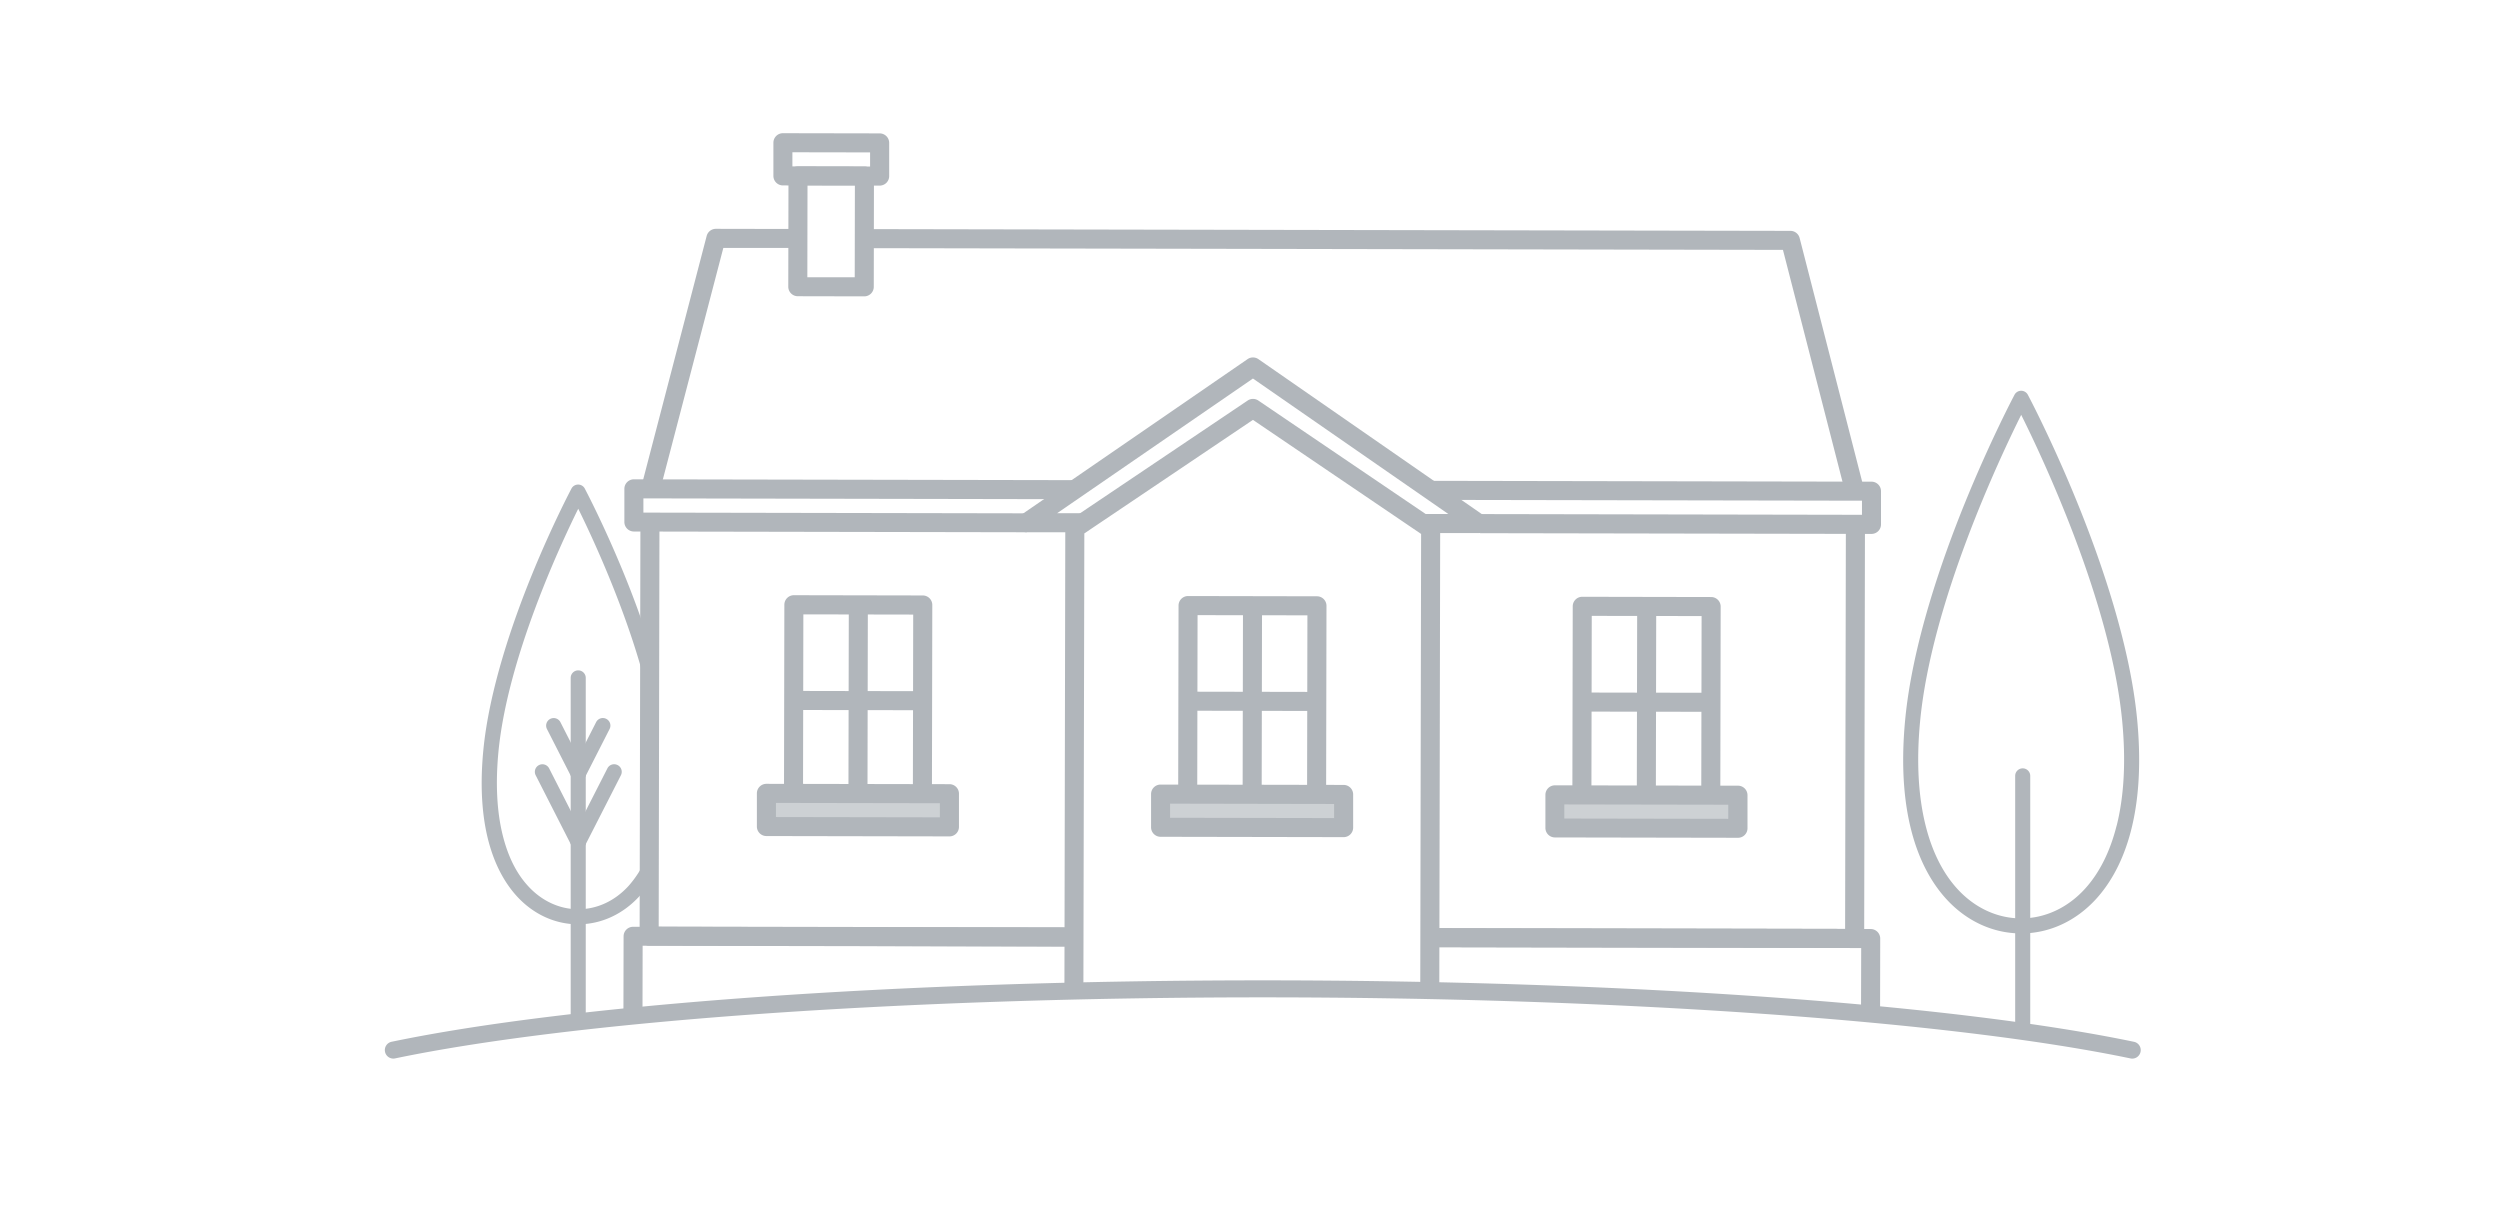<svg id="Layer_1" data-name="Layer 1" xmlns="http://www.w3.org/2000/svg" viewBox="0 0 1079 520.9"><defs><style>.cls-1{fill:#b1b6bb;}.cls-2{fill:#cdd1d4;}</style></defs><title>Homes2</title><path class="cls-1" d="M896.55,216.89c-10.9-26.83-21.23-46.32-21.34-46.51a3.25,3.25,0,0,0-5.74,0c-0.1.19-10.43,19.68-21.34,46.51-10.09,24.82-22.76,61.23-25.85,93.7-4.13,43.33,7.33,66,17.68,77.36,8.75,9.62,20.25,14.92,32.38,14.92s23.63-5.3,32.38-14.92c10.34-11.37,21.8-34,17.68-77.36C919.32,278.11,906.64,241.71,896.55,216.89Zm17,139.39c-2.81,11.24-7.41,20.43-13.65,27.3-7.5,8.25-17.3,12.8-27.58,12.8s-20.07-4.54-27.58-12.8c-6.25-6.87-10.84-16.05-13.65-27.3-3.2-12.79-4-27.95-2.36-45.07C833.63,260,863,197.84,872.35,179.05c9.37,18.78,38.71,81,43.59,132.15C917.57,328.32,916.77,343.49,913.58,356.27Z"/><path class="cls-1" d="M873,331.62a3.25,3.25,0,0,0-3.25,3.25v108a3.25,3.25,0,0,0,6.5,0v-108A3.25,3.25,0,0,0,873,331.62Z"/><path class="cls-1" d="M344.38,98.83L309,98.76a4.11,4.11,0,0,0-4,3.07L277.5,207.34c3.29,1.14,5.16,1,8.54-.24L312.19,107,344.36,107Z"/><path class="cls-1" d="M776.72,102.73a4.11,4.11,0,0,0-4-3.09L373,98.88l0,8.22,396.52,0.75,25.78,100.36a4.44,4.44,0,0,1,2.61,1.12c2.13,0.18,4.25.49,6.39,0.86Z"/><path class="cls-1" d="M373.1,71.87l-28.67-.05a4.11,4.11,0,0,0-4.12,4.1l-0.09,47.81a4.11,4.11,0,0,0,4.1,4.12L373,127.91a4.11,4.11,0,0,0,4.12-4.1L377.2,76A4.11,4.11,0,0,0,373.1,71.87Zm-4.2,47.8-20.45,0L348.52,80l20.45,0Z"/><path class="cls-1" d="M241.87,311.68a3.25,3.25,0,1,0-5.79,3l10.6,20.81a3.25,3.25,0,1,0,5.79-3Z"/><path class="cls-1" d="M237,331.62a3.25,3.25,0,0,0-5.79,3L246.68,365a3.25,3.25,0,0,0,5.79-3Z"/><path class="cls-1" d="M261.66,310.26a3.25,3.25,0,0,0-4.37,1.42l-10.6,20.81a3.25,3.25,0,1,0,5.79,3l10.6-20.81A3.25,3.25,0,0,0,261.66,310.26Z"/><path class="cls-1" d="M266.53,330.2a3.25,3.25,0,0,0-4.37,1.42L246.68,362a3.25,3.25,0,1,0,5.79,3L268,334.57A3.25,3.25,0,0,0,266.53,330.2Z"/><path class="cls-1" d="M280.25,366.92a45.6,45.6,0,0,1-8.94,15.42c-5.92,6.51-13.63,10.09-21.73,10.09s-15.81-3.58-21.73-10.09c-5-5.45-8.6-12.75-10.84-21.7-2.56-10.22-3.19-22.36-1.89-36.07,3.82-40.1,26.38-88.68,34.45-105,6.63,13.41,23,48.57,30.79,82.92l0-24.43c-3.46-10.95-7.3-21.18-10.77-29.7-8.79-21.63-17.12-37.34-17.2-37.5a3.25,3.25,0,0,0-5.74,0c-0.08.16-8.41,15.87-17.2,37.5-8.14,20-18.36,49.39-20.86,75.6-3.34,35.11,6,53.5,14.39,62.75,7.16,7.88,16.59,12.22,26.54,12.22s19.37-4.34,26.54-12.22a46.2,46.2,0,0,0,4.11-5.29Z"/><path class="cls-1" d="M443.38,226.49a3.64,3.64,0,0,1,.75-1.93,29.29,29.29,0,0,1,2.8-3l-169.24-.32V215.1l181.84,0.35a4.17,4.17,0,0,1,1.31-.47,4.15,4.15,0,0,1,1.52-2.25c2-1.63,3.64-3.77,5.52-5.49l-194.28-.37a4.11,4.11,0,0,0-4.12,4.1l0,14.31a4.11,4.11,0,0,0,4.1,4.12l169.57,0.32A3.68,3.68,0,0,1,443.38,226.49Z"/><path class="cls-1" d="M807.76,207.89l-193.18-.37c3.11,2.64,5.78,5.47,8.46,8.24l180.59,0.34v6.09l-172.39-.33A27.94,27.94,0,0,1,637.3,226a3.92,3.92,0,0,1,1.48,4.12l168.94,0.32a4.11,4.11,0,0,0,4.12-4.1l0-14.31A4.11,4.11,0,0,0,807.76,207.89Z"/><path class="cls-1" d="M379.67,57.57l-41.75-.08a4.11,4.11,0,0,0-4.12,4.1l0,14.32a4.11,4.11,0,0,0,4.1,4.12l41.75,0.08a4.11,4.11,0,0,0,4.12-4.1l0-14.32A4.11,4.11,0,0,0,379.67,57.57Zm-4.14,14.31L342,71.81V65.72l33.53,0.06v6.09Z"/><path class="cls-1" d="M398.28,257l-55.63-.11a4.11,4.11,0,0,0-4.12,4.1l-0.16,83.45a4.11,4.11,0,0,0,4.1,4.12l55.63,0.11a4.11,4.11,0,0,0,4.12-4.1l0.16-83.45A4.11,4.11,0,0,0,398.28,257ZM394,340.47l-47.41-.09,0.14-75.22,47.41,0.09Z"/><rect class="cls-2" x="363.13" y="310.16" width="14.31" height="78.97" transform="translate(19.94 719.26) rotate(-89.89)"/><path class="cls-1" d="M409.79,338.45l-79-.15a4.11,4.11,0,0,0-4.12,4.1l0,14.32a4.11,4.11,0,0,0,4.1,4.12l79,0.15a4.11,4.11,0,0,0,4.12-4.1l0-14.32A4.11,4.11,0,0,0,409.79,338.45Zm-4.14,14.31-70.75-.13v-6.09l70.75,0.13v6.09Z"/><path class="cls-1" d="M370.46,259.12a4.11,4.11,0,0,0-4.12,4.1l-0.15,78.27a4.11,4.11,0,1,0,8.22,0l0.15-78.27A4.11,4.11,0,0,0,370.46,259.12Z"/><path class="cls-1" d="M396.37,298.31l-52.64-.1a4.11,4.11,0,0,0,0,8.22l52.64,0.1A4.11,4.11,0,0,0,396.37,298.31Z"/><path class="cls-1" d="M640.6,222.61L543.12,155a4.11,4.11,0,0,0-4.67,0l-97.73,67.22a4.11,4.11,0,0,0,2.32,7.5l21.74,0a5.13,5.13,0,0,1,2.07-4.54c1.7-1.14,3.33-2.38,4.92-3.67l-15.53,0,84.53-58.14,84.31,58.46-13.9,0a38.52,38.52,0,0,1,7.34,6.18,5.08,5.08,0,0,1,1.09,2.06l18.64,0A4.11,4.11,0,0,0,640.6,222.61Z"/><path class="cls-1" d="M463.53,400.26l-179.24-.34,0.33-174.17a5.32,5.32,0,0,1-1.16-.07,15,15,0,0,1-7.05-3.52L276.06,404a4.11,4.11,0,0,0,4.1,4.12l183.35,0.35Z"/><path class="cls-1" d="M796.68,225.34l-0.33,175.55-179.24-.34,0,8.22,183.35,0.35a4.11,4.11,0,0,0,4.12-4.1l0.34-180.54A37.19,37.19,0,0,1,796.68,225.34Z"/><path class="cls-1" d="M568.41,257.36l-55.63-.11a4.11,4.11,0,0,0-4.12,4.1L508.5,344.8a4.11,4.11,0,0,0,4.1,4.12L568.23,349a4.11,4.11,0,0,0,4.12-4.1l0.16-83.45A4.11,4.11,0,0,0,568.41,257.36Zm-4.27,83.44-47.41-.09,0.14-75.22,47.41,0.09Z"/><rect class="cls-2" x="533.26" y="310.48" width="14.31" height="78.97" transform="translate(189.42 889.71) rotate(-89.89)"/><path class="cls-1" d="M579.92,338.77l-79-.15a4.11,4.11,0,0,0-4.12,4.1l0,14.32a4.11,4.11,0,0,0,4.1,4.12l79,0.15a4.11,4.11,0,0,0,4.12-4.1l0-14.32A4.11,4.11,0,0,0,579.92,338.77Zm-4.14,14.31L505,352.95v-6.09L575.8,347v6.09Z"/><path class="cls-1" d="M540.59,259.44a4.11,4.11,0,0,0-4.12,4.1l-0.15,78.27a4.11,4.11,0,1,0,8.22,0l0.15-78.27A4.11,4.11,0,0,0,540.59,259.44Z"/><path class="cls-1" d="M566.5,298.63l-52.64-.1a4.11,4.11,0,0,0,0,8.22l52.64,0.1A4.11,4.11,0,0,0,566.5,298.63Z"/><path class="cls-1" d="M738.54,257.68l-55.63-.11a4.11,4.11,0,0,0-4.12,4.1l-0.16,83.45a4.11,4.11,0,0,0,4.1,4.12l55.63,0.11a4.11,4.11,0,0,0,4.12-4.1l0.16-83.45A4.11,4.11,0,0,0,738.54,257.68Zm-4.27,83.44L686.86,341,687,265.81l47.41,0.09Z"/><rect class="cls-2" x="703.39" y="310.8" width="14.31" height="78.97" transform="translate(358.9 1060.17) rotate(-89.89)"/><path class="cls-1" d="M750.05,339.1l-79-.15A4.11,4.11,0,0,0,667,343l0,14.32a4.11,4.11,0,0,0,4.1,4.12l79,0.15a4.11,4.11,0,0,0,4.12-4.1l0-14.32A4.11,4.11,0,0,0,750.05,339.1Zm-4.14,14.31-70.75-.13v-6.09l70.75,0.13v6.09Z"/><path class="cls-1" d="M710.72,259.77a4.11,4.11,0,0,0-4.12,4.1l-0.15,78.27a4.11,4.11,0,1,0,8.22,0l0.15-78.27A4.11,4.11,0,0,0,710.72,259.77Z"/><path class="cls-1" d="M736.64,299l-52.64-.1a4.11,4.11,0,0,0,0,8.22l52.64,0.1A4.11,4.11,0,0,0,736.64,299Z"/><path class="cls-1" d="M467.59,427.64L468,230.22l72.77-49,72.58,49.23-0.37,196.95,8.22,0.17,0.38-199.29a4.11,4.11,0,0,0-1.8-3.41l-76.69-52a4.11,4.11,0,0,0-4.6,0l-76.89,51.72a4.11,4.11,0,0,0-1.82,3.4l-0.38,199.81Z"/><path class="cls-1" d="M921.2,449.68c-38-7.95-92.16-14.61-156.66-19.25-66.37-4.78-142.3-7.31-219.58-7.31S392,425.64,325.74,430.41c-64.4,4.63-118.55,11.26-156.59,19.19a3.67,3.67,0,1,0,1.5,7.18c37.73-7.86,91.54-14.45,155.62-19.05C392.38,433,468,430.46,545,430.46c153.31,0,296.9,10.12,374.73,26.4A3.67,3.67,0,0,0,921.2,449.68Z"/><path class="cls-1" d="M277.3,438.14l0.06-29.95,186.16,0.35,0-8.22L273.26,400a4.11,4.11,0,0,0-4.12,4.1l-0.07,34.89Z"/><path class="cls-1" d="M803.22,437.25l8.22,0.77,0.06-32.93a4.11,4.11,0,0,0-4.1-4.12l-190.3-.36,0,8.22,186.19,0.35Z"/><path class="cls-1" d="M252.81,440.67V292.58a3.25,3.25,0,1,0-6.5,0V441.41Z"/></svg>
